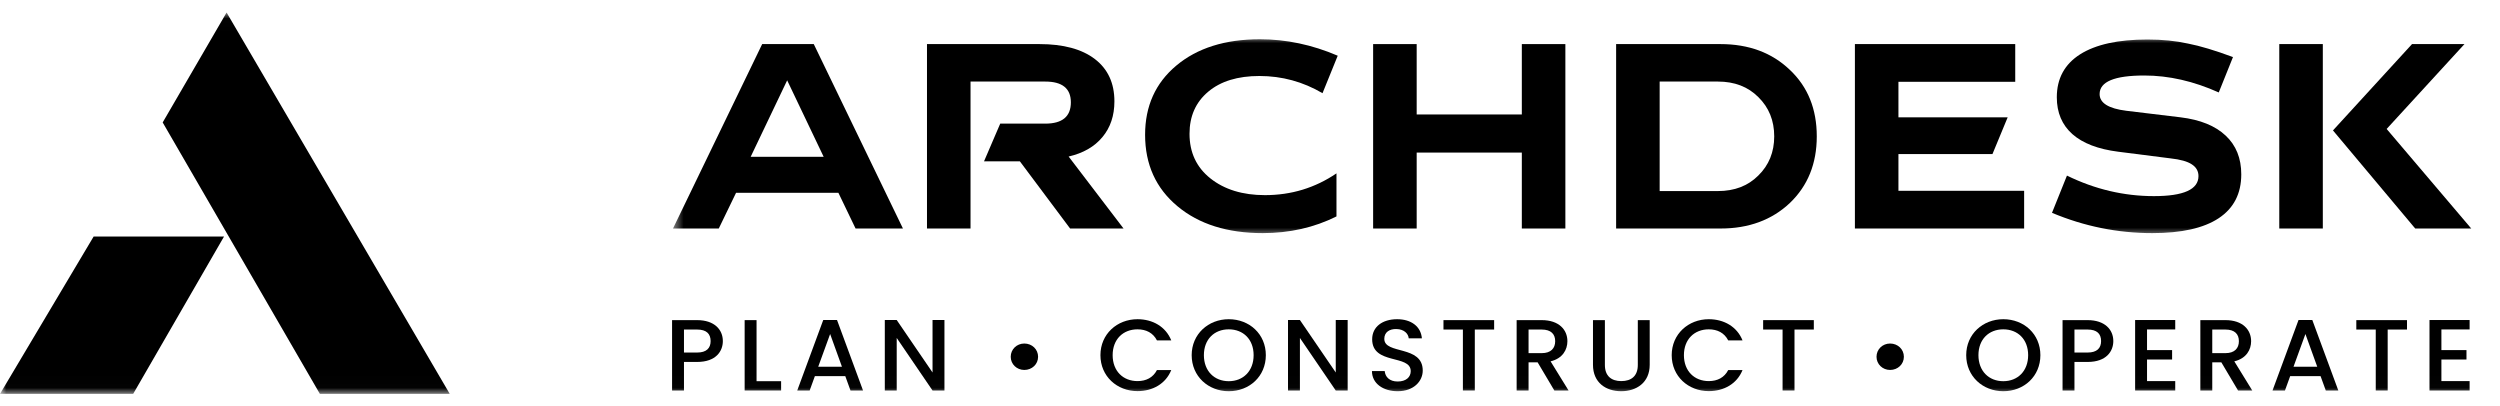 <svg width="203" height="33" viewBox="0 0 203 33" fill="none" xmlns="http://www.w3.org/2000/svg">
<mask id="mask0_17_93" style="mask-type:luminance" maskUnits="userSpaceOnUse" x="0" y="1" width="202" height="31">
<path d="M201.91 1.016H0V31.984H201.91V1.016Z" fill="white"/>
</mask>
<g mask="url(#mask0_17_93)">
<path d="M13.21 9.943L18.399 1.016L36.52 31.984H25.975L13.21 9.943Z" fill="black"/>
<path d="M7.603 19.207H18.191L10.813 31.984H0L7.603 19.207Z" fill="black"/>
<path d="M55.539 28.626V26.759H56.608C57.363 26.759 57.702 27.104 57.702 27.696C57.702 28.272 57.363 28.626 56.608 28.626H55.539ZM58.695 27.696C58.695 26.767 58.008 25.994 56.608 25.994H54.572V31.709H55.539V29.39H56.608C58.143 29.39 58.695 28.511 58.695 27.696Z" fill="black"/>
<path d="M60.465 25.994V31.709H63.426V30.953H61.432V25.994H60.465Z" fill="black"/>
<path d="M69.061 31.71H70.079L67.967 25.986H66.847L64.735 31.71H65.744L66.168 30.542H68.637L69.061 31.71ZM68.365 29.777H66.44L67.407 27.121L68.365 29.777Z" fill="black"/>
<path d="M75.722 25.986V30.246L72.813 25.986H71.846V31.71H72.813V27.442L75.722 31.71H76.689V25.986H75.722Z" fill="black"/>
<path d="M83.174 30.04C83.801 30.04 84.293 29.572 84.293 28.971C84.293 28.363 83.801 27.894 83.174 27.894C82.563 27.894 82.071 28.363 82.071 28.971C82.071 29.572 82.563 30.04 83.174 30.04Z" fill="black"/>
<path d="M89.355 28.84C89.355 30.558 90.703 31.759 92.366 31.759C93.596 31.759 94.656 31.167 95.106 30.048H93.944C93.63 30.657 93.07 30.945 92.366 30.945C91.195 30.945 90.347 30.131 90.347 28.84C90.347 27.548 91.195 26.742 92.366 26.742C93.07 26.742 93.63 27.03 93.944 27.639H95.106C94.656 26.52 93.596 25.92 92.366 25.92C90.703 25.92 89.355 27.129 89.355 28.84Z" fill="black"/>
<path d="M102.786 28.84C102.786 27.129 101.454 25.92 99.775 25.92C98.112 25.92 96.764 27.129 96.764 28.84C96.764 30.558 98.112 31.767 99.775 31.767C101.454 31.767 102.786 30.558 102.786 28.84ZM97.756 28.84C97.756 27.548 98.604 26.742 99.775 26.742C100.946 26.742 101.794 27.548 101.794 28.84C101.794 30.131 100.946 30.953 99.775 30.953C98.604 30.953 97.756 30.131 97.756 28.84Z" fill="black"/>
<path d="M108.463 25.986V30.246L105.553 25.986H104.586V31.71H105.553V27.442L108.463 31.71H109.43V25.986H108.463Z" fill="black"/>
<path d="M115.526 30.09C115.526 28.001 112.405 28.806 112.405 27.515C112.405 26.965 112.837 26.701 113.397 26.718C114.008 26.734 114.356 27.088 114.389 27.474H115.458C115.373 26.496 114.575 25.92 113.447 25.92C112.243 25.92 111.42 26.545 111.42 27.548C111.42 29.654 114.551 28.757 114.551 30.139C114.551 30.624 114.169 30.978 113.49 30.978C112.82 30.978 112.481 30.599 112.438 30.131H111.403C111.403 31.142 112.311 31.767 113.49 31.767C114.805 31.767 115.526 30.945 115.526 30.09Z" fill="black"/>
<path d="M117.21 26.759H118.787V31.709H119.754V26.759H121.324V25.994H117.21V26.759Z" fill="black"/>
<path d="M126.281 27.705C126.281 28.272 125.942 28.675 125.187 28.675H124.119V26.759H125.187C125.942 26.759 126.281 27.129 126.281 27.705ZM123.151 25.994V31.709H124.119V29.423H124.856L126.213 31.709H127.367L125.907 29.341C126.901 29.103 127.273 28.379 127.273 27.705C127.273 26.775 126.587 25.994 125.187 25.994H123.151Z" fill="black"/>
<path d="M129.35 29.621C129.35 31.076 130.402 31.767 131.641 31.767C132.871 31.767 133.956 31.076 133.956 29.621V25.994H132.99V29.637C132.99 30.525 132.472 30.945 131.649 30.945C130.834 30.945 130.317 30.525 130.317 29.637V25.994H129.35V29.621Z" fill="black"/>
<path d="M135.742 28.84C135.742 30.558 137.09 31.759 138.753 31.759C139.983 31.759 141.043 31.167 141.493 30.048H140.331C140.017 30.657 139.457 30.945 138.753 30.945C137.583 30.945 136.734 30.131 136.734 28.84C136.734 27.548 137.583 26.742 138.753 26.742C139.457 26.742 140.017 27.03 140.331 27.639H141.493C141.043 26.52 139.983 25.92 138.753 25.92C137.09 25.92 135.742 27.129 135.742 28.84Z" fill="black"/>
<path d="M143.167 26.759H144.745V31.709H145.713V26.759H147.282V25.994H143.167V26.759Z" fill="black"/>
<path d="M153.475 30.04C154.103 30.04 154.595 29.572 154.595 28.971C154.595 28.363 154.103 27.894 153.475 27.894C152.865 27.894 152.373 28.363 152.373 28.971C152.373 29.572 152.865 30.04 153.475 30.04Z" fill="black"/>
<path d="M165.679 28.84C165.679 27.129 164.347 25.92 162.667 25.92C161.005 25.92 159.656 27.129 159.656 28.84C159.656 30.558 161.005 31.767 162.667 31.767C164.347 31.767 165.679 30.558 165.679 28.84ZM160.649 28.84C160.649 27.548 161.497 26.742 162.667 26.742C163.838 26.742 164.686 27.548 164.686 28.84C164.686 30.131 163.838 30.953 162.667 30.953C161.497 30.953 160.649 30.131 160.649 28.84Z" fill="black"/>
<path d="M168.446 28.626V26.759H169.514C170.27 26.759 170.608 27.104 170.608 27.696C170.608 28.272 170.27 28.626 169.514 28.626H168.446ZM171.601 27.696C171.601 26.767 170.914 25.994 169.514 25.994H167.479V31.709H168.446V29.39H169.514C171.05 29.39 171.601 28.511 171.601 27.696Z" fill="black"/>
<path d="M176.629 25.986H173.372V31.71H176.629V30.945H174.339V29.193H176.375V28.428H174.339V26.751H176.629V25.986Z" fill="black"/>
<path d="M181.798 27.705C181.798 28.272 181.459 28.675 180.704 28.675H179.636V26.759H180.704C181.459 26.759 181.798 27.129 181.798 27.705ZM178.668 25.994V31.709H179.636V29.423H180.374L181.73 31.709H182.884L181.426 29.341C182.418 29.103 182.791 28.379 182.791 27.705C182.791 26.775 182.104 25.994 180.704 25.994H178.668Z" fill="black"/>
<path d="M188.855 31.71H189.872L187.76 25.986H186.64L184.528 31.71H185.538L185.962 30.542H188.43L188.855 31.71ZM188.159 29.777H186.234L187.2 27.121L188.159 29.777Z" fill="black"/>
<path d="M191.333 26.759H192.911V31.709H193.879V26.759H195.448V25.994H191.333V26.759Z" fill="black"/>
<path d="M200.533 25.986H197.275V31.71H200.533V30.945H198.242V29.193H200.278V28.428H198.242V26.751H200.533V25.986Z" fill="black"/>
<mask id="mask1_17_93" style="mask-type:luminance" maskUnits="userSpaceOnUse" x="54" y="2" width="148" height="18">
<path d="M201.615 2.965H54.572V19.207H201.615V2.965Z" fill="white"/>
</mask>
<g mask="url(#mask1_17_93)">
<path d="M58.363 18.557H54.646L61.889 3.58H66.078L73.32 18.557H69.473L68.077 15.654H59.769L58.363 18.557ZM63.918 6.523L60.955 12.731H66.881L63.918 6.523Z" fill="black"/>
<path d="M75.271 3.58H84.402C86.344 3.58 87.844 3.985 88.903 4.795C89.961 5.605 90.49 6.751 90.49 8.231C90.49 9.389 90.165 10.357 89.515 11.134C88.872 11.911 87.958 12.436 86.773 12.711L91.233 18.557H86.894L82.815 13.102H79.902L81.218 10.039H84.874C86.261 10.039 86.954 9.463 86.954 8.311C86.954 7.186 86.261 6.623 84.874 6.623H78.807V18.557H75.271V3.58Z" fill="black"/>
<path d="M108.623 4.524L107.388 7.568C105.807 6.637 104.099 6.171 102.264 6.171C100.503 6.171 99.117 6.596 98.106 7.447C97.094 8.297 96.589 9.436 96.589 10.862C96.589 12.376 97.151 13.581 98.276 14.479C99.421 15.39 100.901 15.845 102.716 15.845C104.852 15.845 106.788 15.256 108.522 14.077V17.573C106.715 18.477 104.718 18.929 102.536 18.929C99.663 18.929 97.356 18.202 95.614 16.749C93.86 15.289 92.982 13.354 92.982 10.943C92.982 8.612 93.826 6.74 95.514 5.327C97.215 3.901 99.478 3.188 102.305 3.188C104.441 3.188 106.547 3.633 108.623 4.524Z" fill="black"/>
<path d="M123.572 3.58H127.108V18.557H123.572V12.389H115.034V18.557H111.498V3.58H115.034V9.295H123.572V3.58Z" fill="black"/>
<path d="M131.229 3.58H139.697C142.001 3.58 143.882 4.279 145.342 5.679C146.795 7.052 147.522 8.85 147.522 11.073C147.522 13.283 146.795 15.085 145.342 16.478C143.876 17.864 141.994 18.557 139.697 18.557H131.229V3.58ZM134.764 6.623V15.514H139.496C140.842 15.514 141.934 15.095 142.771 14.258C143.635 13.414 144.067 12.352 144.067 11.073C144.067 9.788 143.635 8.723 142.771 7.879C141.934 7.042 140.842 6.623 139.496 6.623H134.764Z" fill="black"/>
<path d="M150.618 3.58H163.637V6.643H154.153V9.526H163.023L161.788 12.51H154.153V15.493H164.36V18.557H150.618V3.58Z" fill="black"/>
<path d="M181.318 4.634L180.163 7.507C178.12 6.59 176.104 6.131 174.115 6.131C171.698 6.131 170.489 6.633 170.489 7.638C170.489 8.361 171.209 8.813 172.649 8.994L177.059 9.526C178.659 9.721 179.881 10.216 180.726 11.013C181.569 11.803 181.991 12.851 181.991 14.157C181.991 15.724 181.378 16.913 180.153 17.723C178.934 18.527 177.14 18.929 174.769 18.929C171.956 18.929 169.24 18.38 166.622 17.281L167.837 14.258C170.108 15.37 172.462 15.925 174.9 15.925C177.31 15.925 178.516 15.383 178.516 14.298C178.516 13.896 178.335 13.578 177.973 13.344C177.619 13.109 177.046 12.948 176.255 12.861L171.996 12.319C170.362 12.111 169.123 11.636 168.28 10.893C167.435 10.143 167.013 9.145 167.013 7.899C167.013 6.379 167.643 5.217 168.902 4.413C170.168 3.61 171.993 3.208 174.377 3.208C175.576 3.208 176.674 3.318 177.671 3.539C178.643 3.727 179.859 4.092 181.318 4.634Z" fill="black"/>
<path d="M195.856 3.58H200.115L193.796 10.471L200.667 18.557H196.117L189.437 10.591L195.856 3.58ZM185.077 3.58H188.613V18.557H185.077V3.58Z" fill="black"/>
</g>
</g>
</svg>
